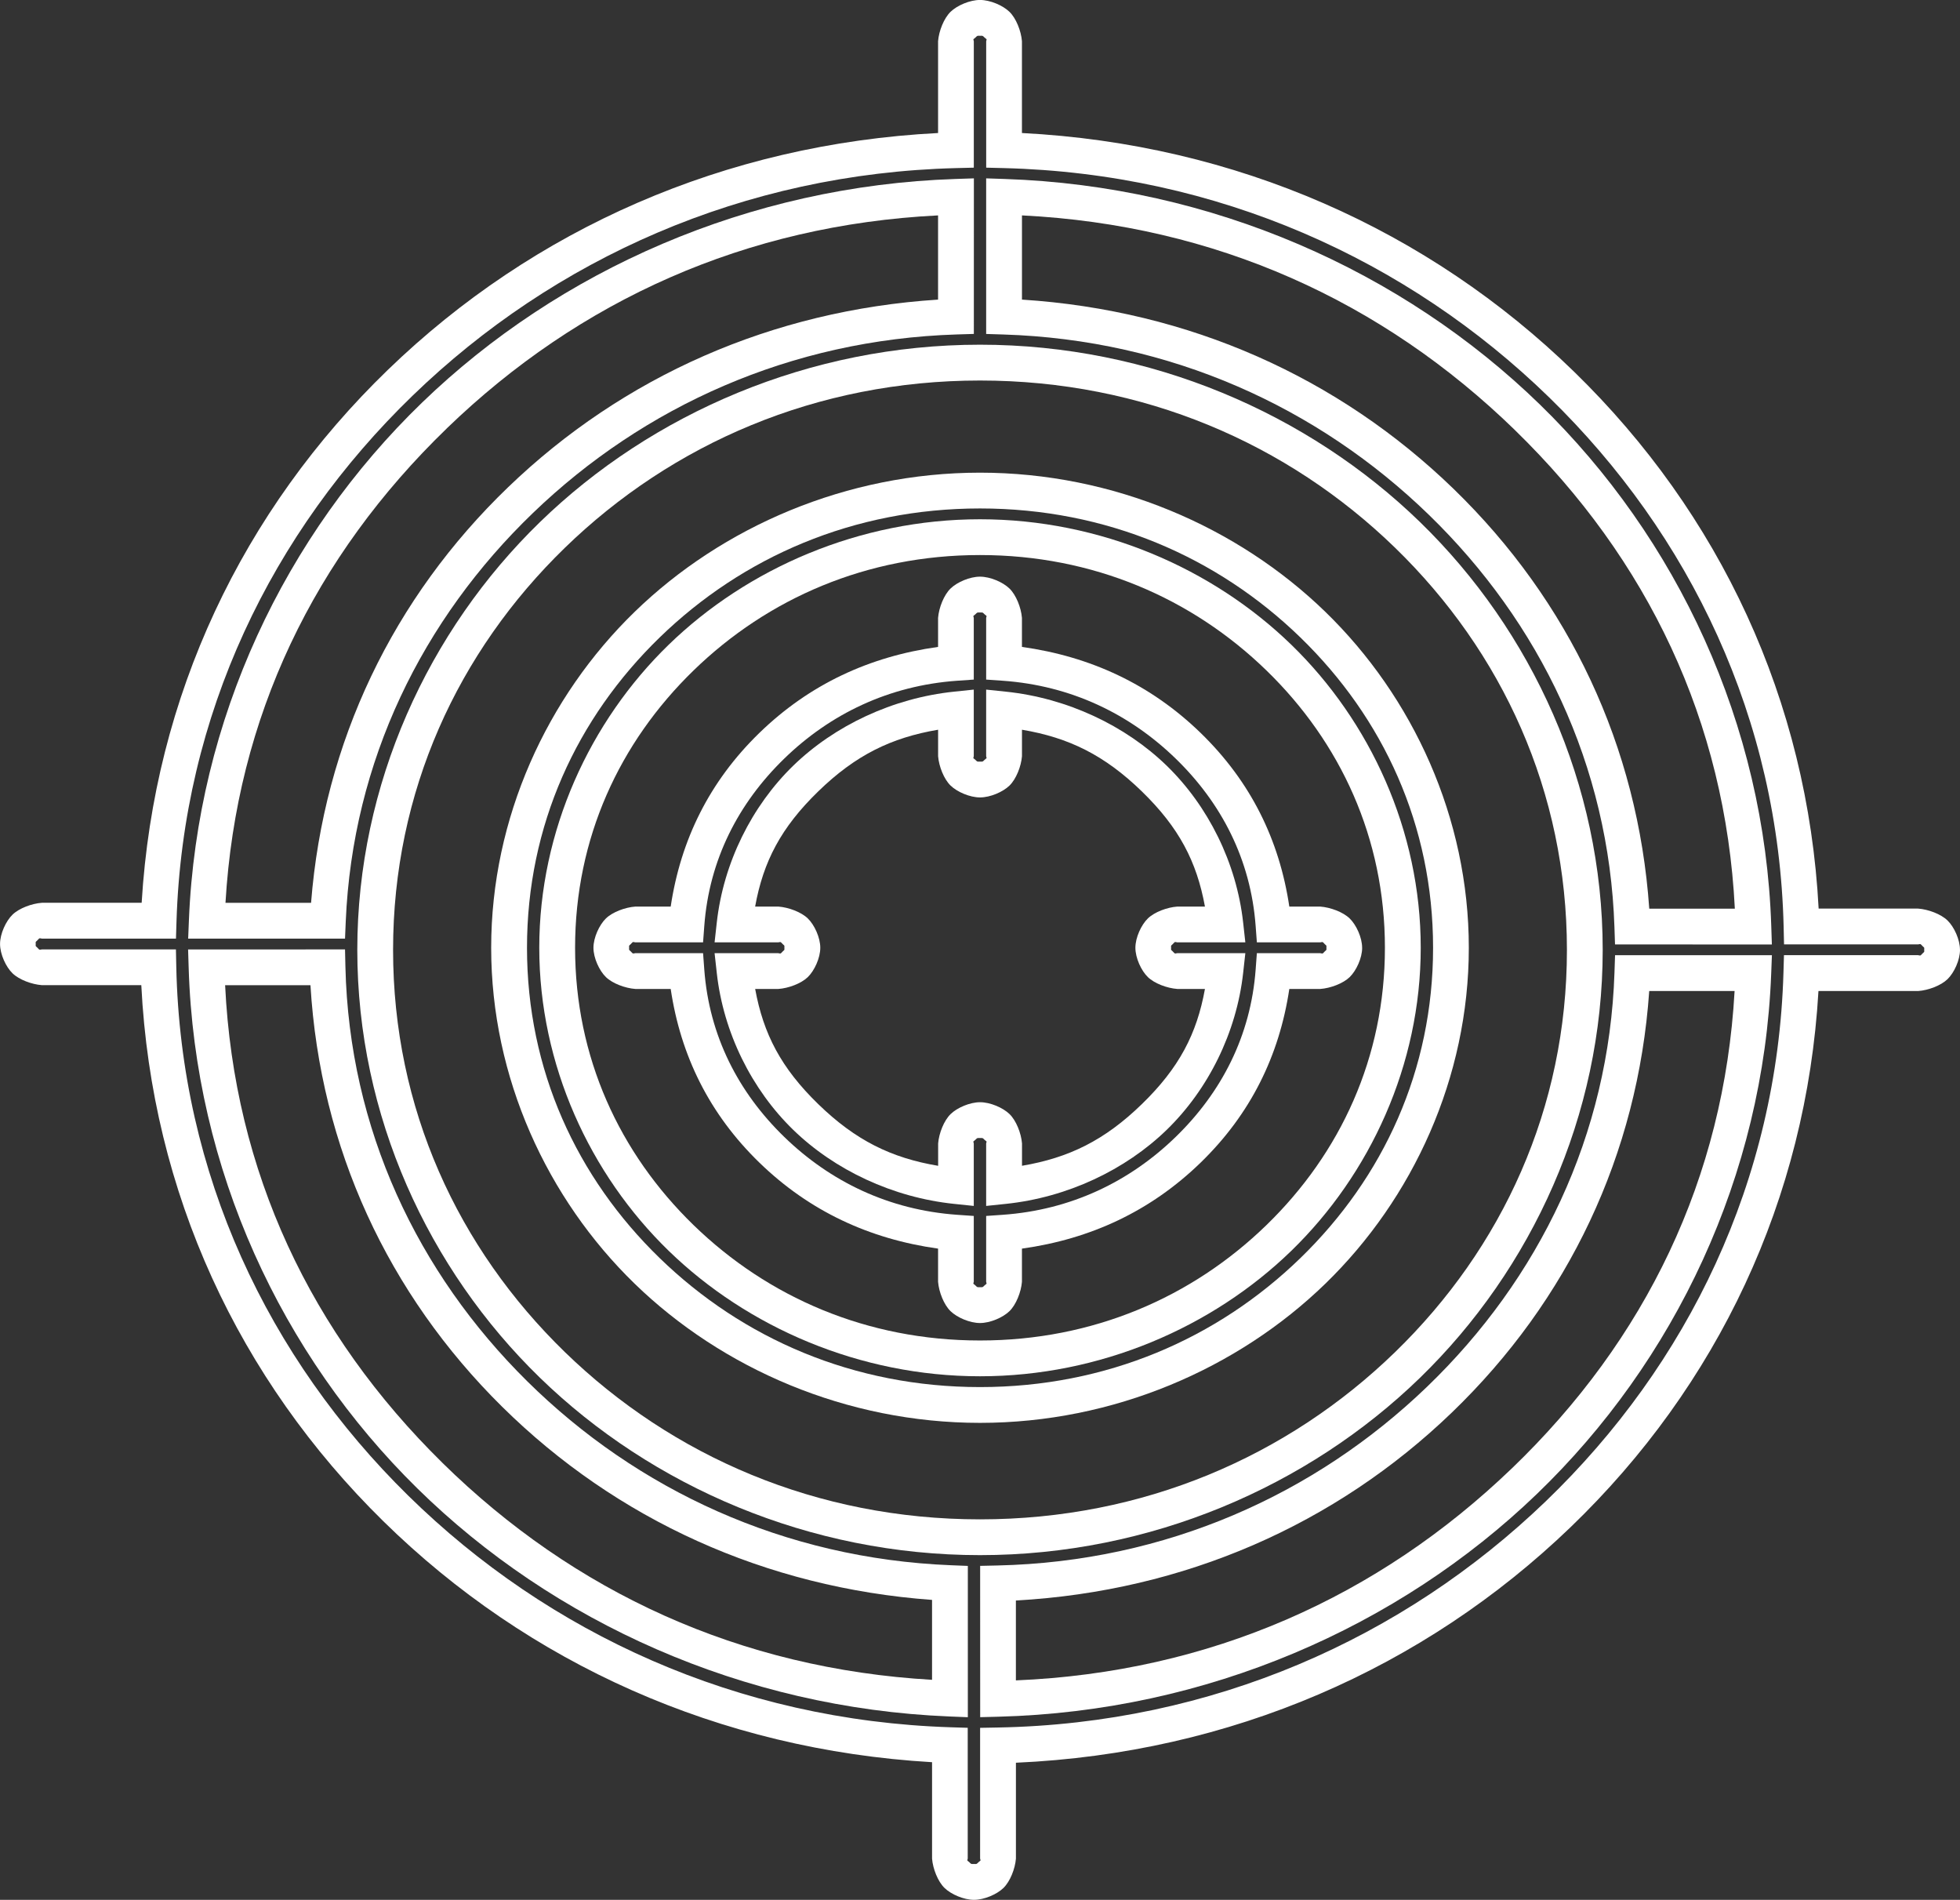 <svg version="1.1" xmlns="http://www.w3.org/2000/svg" xmlns:xlink="http://www.w3.org/1999/xlink" width="54.78" height="53.088" viewBox="1097.95,571.5,54.78,53.088"><rect x="1097.95" y="571.5" width="54.78" height="53.088" fill="#333333" stroke="none"/><g fill="#ffffff" fill-rule="nonzero" stroke="none" stroke-width="0" stroke-linecap="butt" stroke-linejoin="miter" stroke-miterlimit="10" stroke-dasharray="" stroke-dashoffset="0" font-family="none" font-weight="none" font-size="none" text-anchor="none" style="mix-blend-mode: normal"><path d="M1139.002,597.984c0,3.627 -1.563,7.012 -4.011,9.388c-2.446,2.375 -5.922,3.888 -9.651,3.888c-3.729,0 -7.204,-1.513 -9.651,-3.888c-2.448,-2.376 -4.011,-5.761 -4.011,-9.388c0,-3.627 1.563,-7.012 4.011,-9.388c2.446,-2.375 5.922,-3.888 9.651,-3.888c3.729,0 7.204,1.513 9.651,3.888c2.448,2.376 4.011,5.761 4.011,9.388zM1134.295,589.313c-2.32,-2.252 -5.425,-3.605 -8.954,-3.605c-3.529,0 -6.634,1.353 -8.954,3.605c-2.319,2.251 -3.708,5.254 -3.708,8.671c0,3.417 1.389,6.42 3.708,8.671c2.32,2.252 5.425,3.605 8.954,3.605c3.529,0 6.634,-1.353 8.954,-3.605c2.319,-2.251 3.708,-5.254 3.708,-8.671c0,-3.417 -1.389,-6.42 -3.708,-8.671z" id="CompoundPath 1"/><path d="M1125.34,609.958c-3.358,0 -6.498,-1.367 -8.701,-3.506c-2.204,-2.14 -3.617,-5.2 -3.617,-8.468c0,-3.268 1.413,-6.328 3.617,-8.468c2.203,-2.139 5.343,-3.506 8.701,-3.506c3.358,0 6.498,1.367 8.701,3.506c2.204,2.14 3.617,5.2 3.617,8.468c0,3.268 -1.413,6.328 -3.617,8.468c-2.203,2.139 -5.343,3.506 -8.701,3.506zM1133.344,605.735c2.075,-2.015 3.313,-4.692 3.313,-7.751c0,-3.058 -1.238,-5.736 -3.313,-7.751c-2.077,-2.016 -4.846,-3.223 -8.004,-3.223c-3.158,0 -5.927,1.207 -8.004,3.223c-2.075,2.015 -3.313,4.692 -3.313,7.751c0,3.058 1.238,5.736 3.313,7.751c2.077,2.016 4.846,3.223 8.004,3.223c3.158,0 5.927,-1.207 8.004,-3.223z" id="CompoundPath 1"/><path d="M1152.73,598.042c0,0.285 -0.163,0.639 -0.349,0.82c-0.185,0.179 -0.538,0.311 -0.823,0.331h-2.784c-0.336,5.815 -2.824,11.035 -6.928,14.982c-4.103,3.947 -9.499,6.316 -15.502,6.582v2.68c-0.023,0.285 -0.163,0.639 -0.349,0.82c-0.185,0.179 -0.538,0.331 -0.823,0.331c-0.285,0 -0.638,-0.152 -0.823,-0.331c-0.186,-0.18 -0.326,-0.535 -0.349,-0.82v-2.695c-5.953,-0.347 -11.293,-2.763 -15.335,-6.732c-4.044,-3.97 -6.474,-9.182 -6.766,-14.981h-2.776c-0.285,-0.021 -0.638,-0.152 -0.823,-0.331c-0.186,-0.18 -0.349,-0.535 -0.349,-0.82c0,-0.285 0.163,-0.639 0.349,-0.82c0.185,-0.179 0.538,-0.311 0.823,-0.331h2.786c0.346,-5.777 2.815,-10.962 6.885,-14.896c4.069,-3.933 9.418,-6.308 15.374,-6.614v-2.567c0.023,-0.285 0.163,-0.639 0.349,-0.82c0.185,-0.179 0.538,-0.331 0.823,-0.331c0.285,0 0.638,0.152 0.823,0.331c0.186,0.18 0.326,0.535 0.349,0.82v2.567c5.983,0.307 11.357,2.704 15.43,6.668c4.075,3.965 6.531,9.189 6.837,15.004h2.778c0.285,0.021 0.638,0.152 0.823,0.331c0.186,0.18 0.349,0.535 0.349,0.82zM1151.686,597.94c-0.058,-0.056 -0.041,-0.07 -0.128,-0.05h-3.746l-0.011,-0.486c-0.136,-5.803 -2.605,-10.957 -6.555,-14.801c-3.951,-3.845 -9.265,-6.257 -15.247,-6.406l-0.486,-0.012v-3.534c0.023,-0.075 0.012,-0.046 -0.045,-0.101c-0.058,-0.056 -0.041,-0.05 -0.128,-0.05c-0.086,0 -0.069,-0.007 -0.128,0.05c-0.057,0.055 -0.068,0.026 -0.045,0.101v3.534l-0.486,0.012c-5.954,0.148 -11.247,2.539 -15.193,6.353c-3.945,3.813 -6.426,8.928 -6.605,14.695l-0.015,0.483h-3.747c-0.086,-0.021 -0.069,-0.007 -0.128,0.05c-0.057,0.055 -0.045,0.026 -0.045,0.101c0,0.075 -0.012,0.046 0.045,0.101c0.058,0.056 0.041,0.07 0.128,0.05h3.746l0.01,0.488c0.123,5.787 2.566,10.931 6.486,14.779c3.921,3.849 9.201,6.279 15.152,6.469l0.482,0.015v3.655c-0.023,0.075 -0.012,0.046 0.045,0.101c0.058,0.056 0.041,0.05 0.128,0.05c0.086,0 0.069,0.007 0.128,-0.05c0.057,-0.055 0.068,-0.026 0.045,-0.101v-3.654l0.489,-0.009c6,-0.107 11.339,-2.492 15.319,-6.32c3.978,-3.827 6.478,-8.974 6.645,-14.778l0.014,-0.484h3.747c0.086,0.021 0.069,0.007 0.128,-0.05c0.057,-0.055 0.045,-0.026 0.045,-0.101c0,-0.075 0.012,-0.046 -0.045,-0.101z" id="CompoundPath 1"/><path d="M1143.088,597.891l-0.016,-0.481c-0.149,-4.525 -2.092,-8.521 -5.186,-11.524c-3.095,-3.004 -7.222,-4.893 -11.892,-5.039l-0.482,-0.015v-4.348l0.515,0.017c5.802,0.192 11.135,2.578 14.966,6.307c3.832,3.73 6.279,8.925 6.462,14.57l0.017,0.514zM1140.296,583.523c-3.708,-3.61 -8.382,-5.736 -13.783,-6.004v2.353c4.672,0.3 8.854,2.175 12.07,5.296c3.217,3.123 5.147,7.186 5.462,11.723h2.392c-0.264,-5.234 -2.434,-9.759 -6.141,-13.367z" id="CompoundPath 1"/><path d="M1125.34,614.956c-4.76,0 -9.172,-1.921 -12.296,-4.954c-3.125,-3.034 -5.108,-7.328 -5.108,-11.958c0,-4.63 1.983,-8.924 5.108,-11.958c3.124,-3.033 7.535,-4.954 12.296,-4.954c4.76,0 9.172,1.921 12.296,4.954c3.125,3.034 5.108,7.329 5.108,11.958c0,4.629 -1.983,8.924 -5.108,11.958c-3.124,3.033 -7.535,4.954 -12.296,4.954zM1136.939,609.285c2.997,-2.909 4.805,-6.821 4.805,-11.24c0,-4.42 -1.809,-8.332 -4.805,-11.241c-2.998,-2.91 -7.038,-4.671 -11.599,-4.671c-4.561,0 -8.601,1.761 -11.599,4.671c-2.997,2.909 -4.805,6.821 -4.805,11.241c0,4.42 1.809,8.331 4.805,11.24c2.998,2.91 7.039,4.671 11.599,4.671c4.561,0 8.601,-1.761 11.599,-4.671z" id="CompoundPath 1"/><path d="M1125.168,580.831l-0.482,0.015c-4.642,0.146 -8.749,2.014 -11.839,4.987c-3.089,2.972 -5.044,6.929 -5.234,11.418l-0.02,0.477h-4.384l0.021,-0.518c0.227,-5.606 2.687,-10.76 6.514,-14.458c3.826,-3.697 9.136,-6.06 14.91,-6.251l0.515,-0.017zM1110.438,583.471c-3.702,3.578 -5.882,8.062 -6.186,13.257h2.392c0.353,-4.5 2.296,-8.524 5.509,-11.615c3.212,-3.09 7.372,-4.942 12.015,-5.241v-2.353c-5.374,0.268 -10.026,2.372 -13.73,5.951z" id="CompoundPath 1"/><path d="M1107.593,598.03l0.011,0.486c0.106,4.536 2.015,8.551 5.081,11.581c3.068,3.031 7.177,4.953 11.837,5.141l0.478,0.019v4.228l-0.519,-0.021c-5.771,-0.234 -11.068,-2.64 -14.867,-6.373c-3.8,-3.734 -6.22,-8.919 -6.391,-14.547l-0.016,-0.513zM1110.315,612.377c3.678,3.614 8.315,5.755 13.685,6.063v-2.233c-4.662,-0.34 -8.829,-2.25 -12.017,-5.399c-3.189,-3.151 -5.083,-7.231 -5.356,-11.778h-2.385c0.251,5.218 2.397,9.734 6.074,13.347z" id="CompoundPath 1"/><path d="M1125.344,615.256l0.487,-0.011c4.708,-0.106 8.876,-1.984 12.003,-4.993c3.125,-3.008 5.09,-7.025 5.239,-11.579l0.016,-0.481h4.384l-0.02,0.517c-0.215,5.645 -2.695,10.833 -6.556,14.545c-3.86,3.711 -9.219,6.067 -15.041,6.217l-0.511,0.013zM1140.203,612.534c3.735,-3.591 5.934,-8.108 6.227,-13.341h-2.386c-0.315,4.566 -2.268,8.652 -5.518,11.78c-3.249,3.127 -7.473,4.989 -12.183,5.251v2.232c5.421,-0.228 10.122,-2.33 13.859,-5.922z" id="CompoundPath 1"/><path d="M1136.021,597.984c0,0.285 -0.163,0.639 -0.349,0.82c-0.185,0.179 -0.538,0.311 -0.823,0.331h-0.864c-0.28,1.862 -1.079,3.494 -2.479,4.853c-1.399,1.358 -3.077,2.136 -4.994,2.403v0.928c-0.023,0.285 -0.163,0.639 -0.349,0.82c-0.185,0.179 -0.538,0.331 -0.823,0.331c-0.285,0 -0.638,-0.152 -0.823,-0.331c-0.186,-0.18 -0.326,-0.535 -0.349,-0.82v-0.928c-1.916,-0.268 -3.595,-1.045 -4.994,-2.403c-1.4,-1.359 -2.201,-2.99 -2.479,-4.853h-0.987c-0.285,-0.021 -0.638,-0.152 -0.823,-0.331c-0.186,-0.18 -0.349,-0.535 -0.349,-0.82c0,-0.285 0.163,-0.639 0.349,-0.82c0.185,-0.179 0.538,-0.311 0.823,-0.331h0.987c0.28,-1.862 1.079,-3.494 2.479,-4.853c1.399,-1.358 3.077,-2.136 4.994,-2.403v-0.812c0.023,-0.285 0.163,-0.639 0.349,-0.82c0.185,-0.179 0.538,-0.331 0.823,-0.331c0.285,0 0.638,0.152 0.823,0.331c0.186,0.18 0.326,0.535 0.349,0.82v0.812c1.916,0.268 3.595,1.045 4.994,2.403c1.4,1.359 2.201,2.99 2.479,4.853h0.863c0.285,0.021 0.638,0.152 0.823,0.331c0.186,0.18 0.349,0.535 0.349,0.82zM1134.977,597.883c-0.058,-0.056 -0.041,-0.07 -0.128,-0.05h-1.771l-0.034,-0.458c-0.137,-1.852 -0.952,-3.432 -2.235,-4.677c-1.284,-1.246 -2.921,-2.041 -4.836,-2.176l-0.461,-0.032v-1.724c0.023,-0.075 0.012,-0.046 -0.045,-0.101c-0.058,-0.056 -0.041,-0.05 -0.128,-0.05c-0.086,0 -0.069,-0.007 -0.128,0.05c-0.057,0.055 -0.068,0.026 -0.045,0.101v1.724l-0.461,0.032c-1.915,0.135 -3.553,0.93 -4.836,2.176c-1.282,1.245 -2.098,2.825 -2.235,4.677l-0.034,0.458h-1.894c-0.086,-0.021 -0.069,-0.007 -0.128,0.05c-0.057,0.055 -0.045,0.026 -0.045,0.101c0,0.075 -0.012,0.046 0.045,0.101c0.058,0.056 0.041,0.07 0.128,0.05h1.894l0.034,0.458c0.137,1.852 0.952,3.432 2.235,4.677c1.284,1.246 2.921,2.041 4.836,2.176l0.461,0.032v1.84c-0.023,0.075 -0.012,0.046 0.045,0.101c0.058,0.056 0.041,0.05 0.128,0.05c0.086,0 0.069,0.007 0.128,-0.05c0.057,-0.055 0.068,-0.026 0.045,-0.101v-1.84l0.461,-0.032c1.915,-0.135 3.553,-0.93 4.836,-2.176c1.282,-1.245 2.098,-2.825 2.235,-4.677l0.034,-0.458h1.771c0.086,0.021 0.069,0.007 0.128,-0.05c0.057,-0.055 0.045,-0.026 0.045,-0.101c0,-0.075 0.012,-0.046 -0.045,-0.101z" id="CompoundPath 1"/><path d="M1125.512,603.451c0.023,-0.075 0.012,-0.046 -0.045,-0.101c-0.058,-0.056 -0.041,-0.05 -0.128,-0.05c-0.086,0 -0.069,-0.007 -0.128,0.05c-0.057,0.055 -0.068,0.026 -0.045,0.101v1.747l-0.547,-0.057c-1.718,-0.178 -3.345,-0.948 -4.5,-2.07c-1.156,-1.123 -1.952,-2.712 -2.136,-4.386l-0.061,-0.55h1.778c0.086,0.021 0.069,0.007 0.128,-0.05c0.057,-0.055 0.045,-0.026 0.045,-0.101c0,-0.075 0.012,-0.046 -0.045,-0.101c-0.058,-0.056 -0.041,-0.07 -0.128,-0.05h-1.778l0.061,-0.55c0.185,-1.674 0.98,-3.263 2.136,-4.386c1.155,-1.122 2.782,-1.892 4.5,-2.07l0.547,-0.057v1.862c-0.023,0.075 -0.012,0.046 0.045,0.101c0.058,0.056 0.041,0.05 0.128,0.05c0.086,0 0.069,0.007 0.128,-0.05c0.057,-0.055 0.068,-0.026 0.045,-0.101v-1.862l0.547,0.057c1.718,0.178 3.345,0.948 4.5,2.07c1.156,1.123 1.952,2.712 2.136,4.386l0.061,0.55h-1.902c-0.086,-0.021 -0.069,-0.007 -0.128,0.05c-0.057,0.055 -0.045,0.026 -0.045,0.101c0,0.075 -0.012,0.046 0.045,0.101c0.058,0.056 0.041,0.07 0.128,0.05h1.902l-0.061,0.55c-0.185,1.674 -0.98,3.263 -2.136,4.386c-1.155,1.122 -2.782,1.892 -4.5,2.07l-0.547,0.057zM1129.863,602.354c1.041,-1.011 1.536,-1.959 1.764,-3.219h-0.772c-0.285,-0.021 -0.638,-0.152 -0.823,-0.331c-0.186,-0.18 -0.349,-0.535 -0.349,-0.82c0,-0.285 0.163,-0.639 0.349,-0.82c0.185,-0.179 0.538,-0.311 0.823,-0.331h0.772c-0.23,-1.258 -0.723,-2.207 -1.764,-3.219c-1.042,-1.012 -2.038,-1.502 -3.35,-1.723v0.741c-0.023,0.285 -0.163,0.639 -0.349,0.82c-0.185,0.179 -0.538,0.331 -0.823,0.331c-0.285,0 -0.638,-0.152 -0.823,-0.331c-0.186,-0.18 -0.326,-0.535 -0.349,-0.82v-0.741c-1.31,0.222 -2.308,0.71 -3.35,1.723c-1.041,1.011 -1.536,1.959 -1.764,3.219h0.649c0.285,0.021 0.638,0.152 0.823,0.331c0.186,0.18 0.349,0.535 0.349,0.82c0,0.285 -0.163,0.639 -0.349,0.82c-0.185,0.179 -0.538,0.311 -0.823,0.331h-0.648c0.23,1.258 0.723,2.207 1.764,3.219c1.042,1.012 2.038,1.502 3.35,1.723v-0.626c0.023,-0.285 0.163,-0.639 0.349,-0.82c0.185,-0.179 0.538,-0.331 0.823,-0.331c0.285,0 0.638,0.152 0.823,0.331c0.186,0.18 0.326,0.535 0.349,0.82v0.625c1.31,-0.222 2.308,-0.71 3.35,-1.723z" id="CompoundPath 1"/></g></svg>